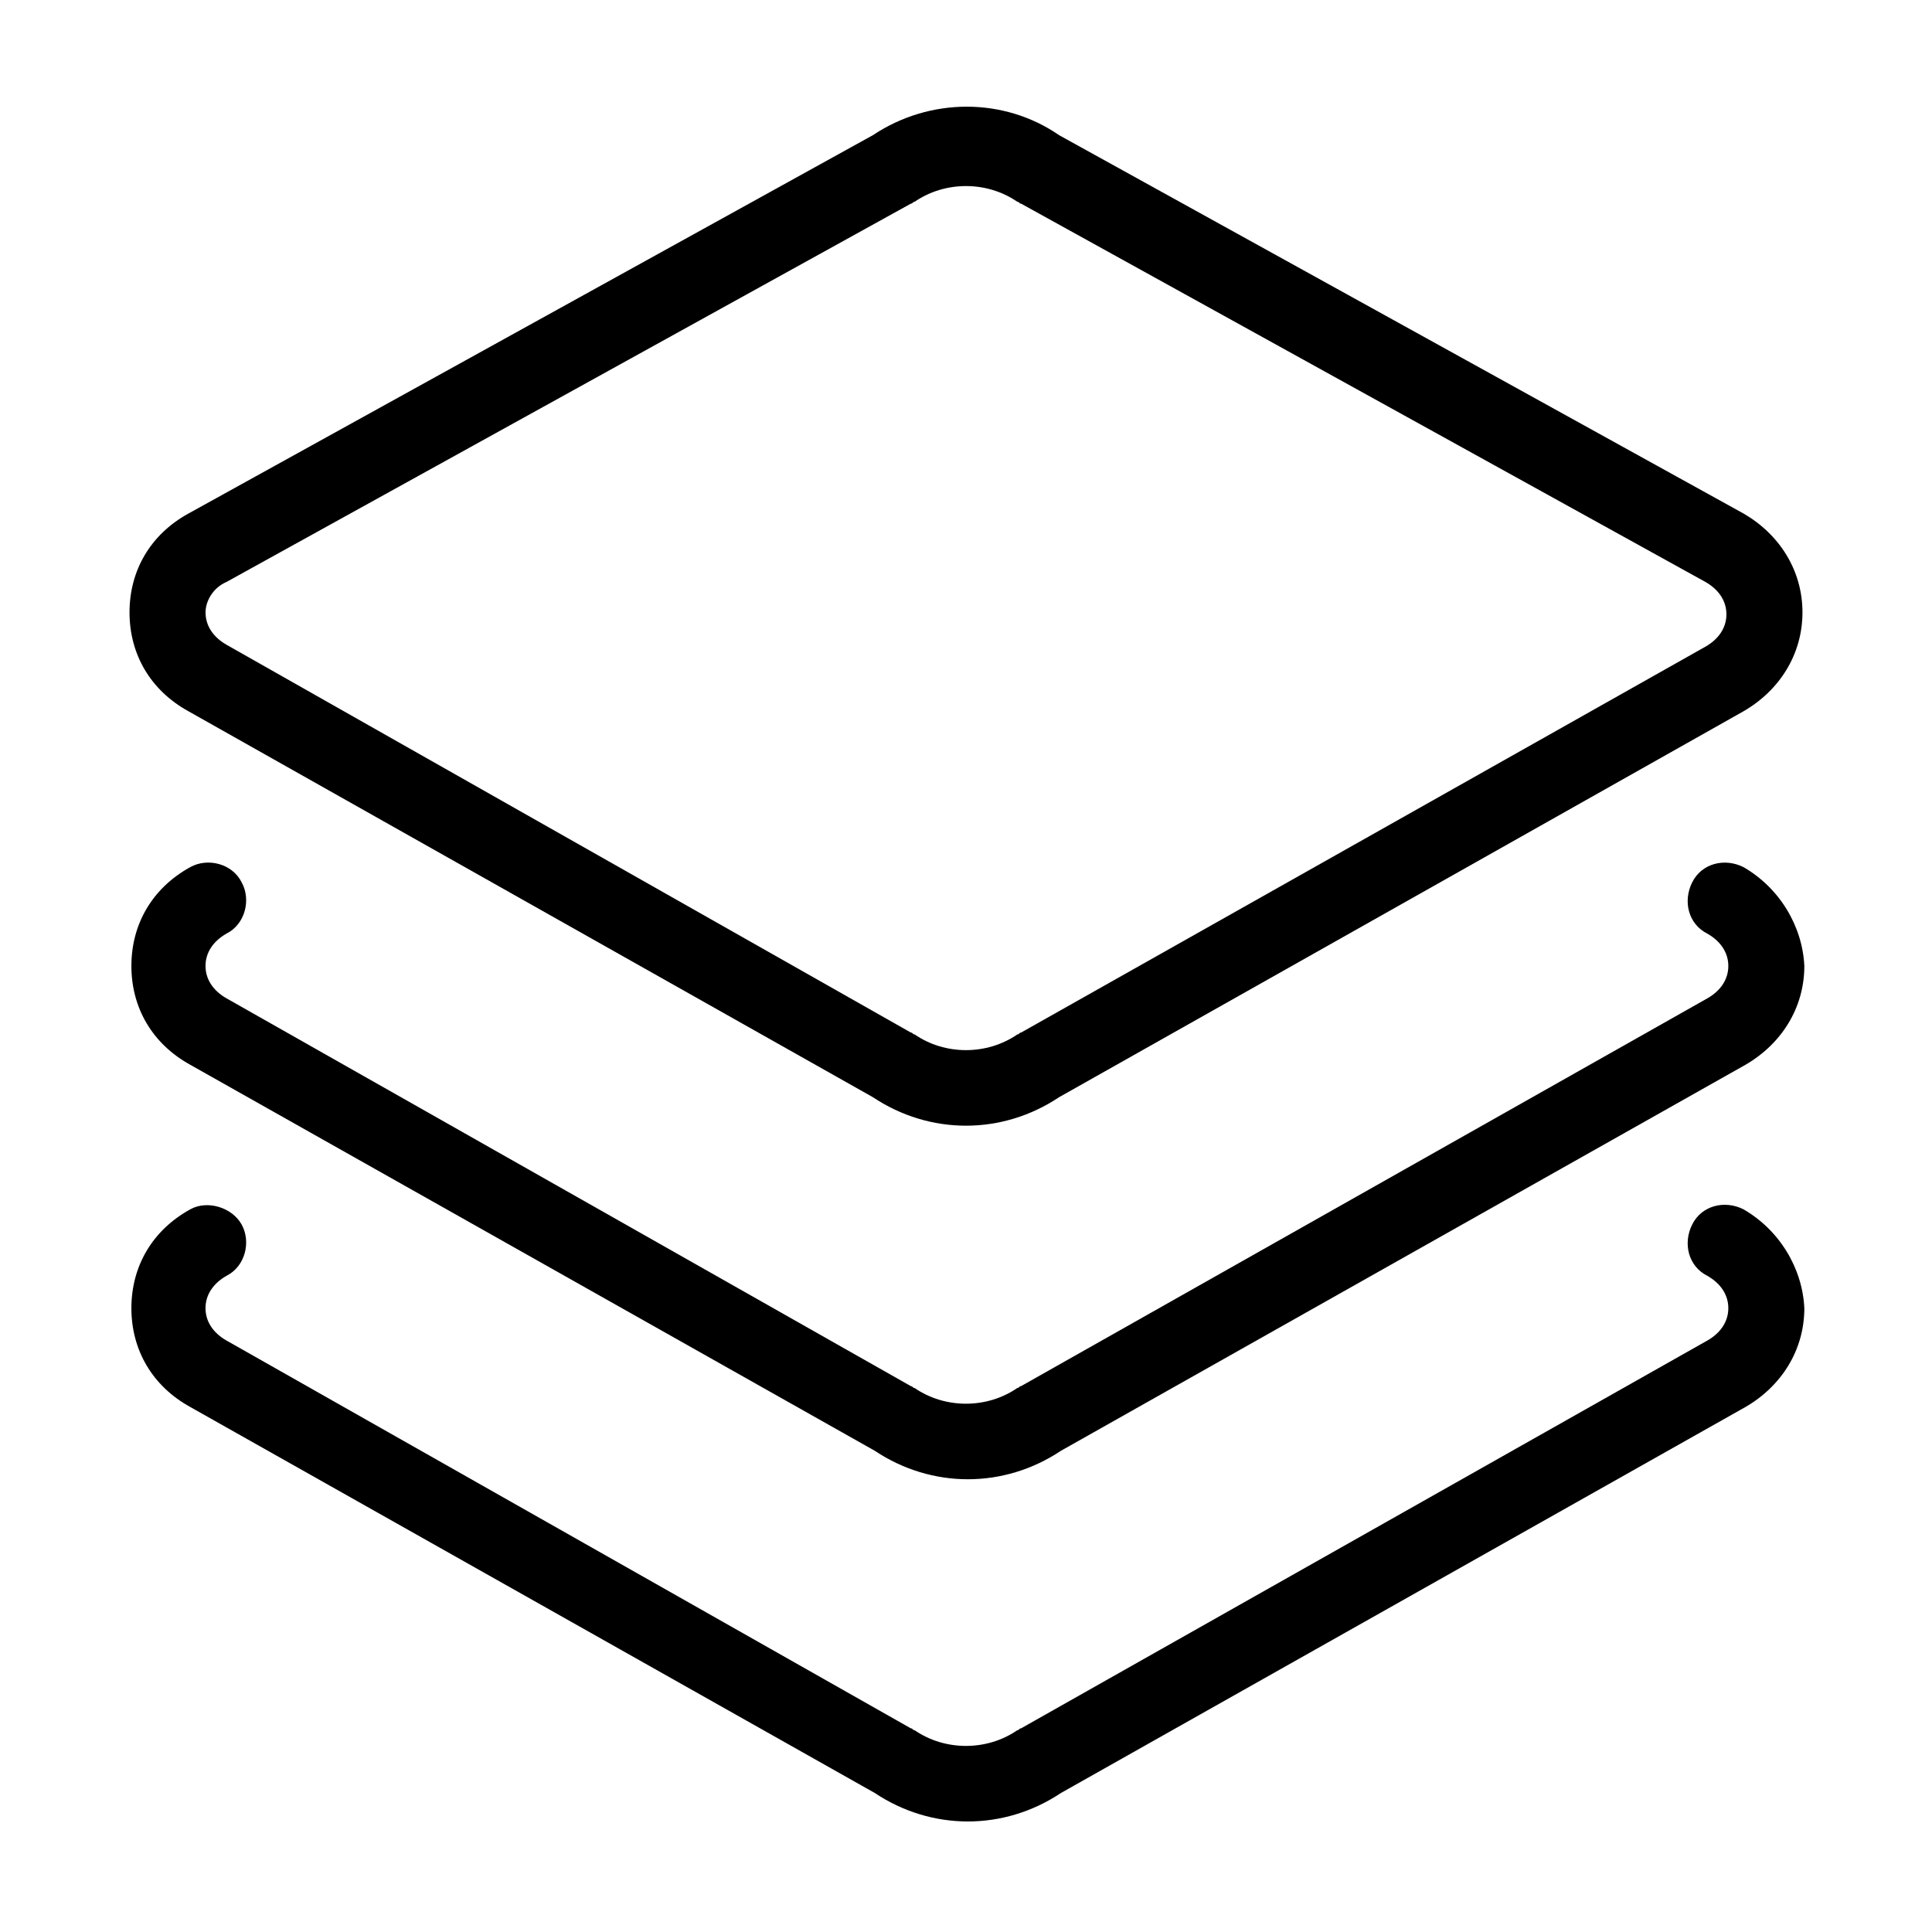 <?xml version="1.0" encoding="UTF-8"?>
<!-- Uploaded to: SVG Repo, www.svgrepo.com, Generator: SVG Repo Mixer Tools -->
<svg fill="#000000" width="800px" height="800px" version="1.1" viewBox="144 144 512 512" xmlns="http://www.w3.org/2000/svg">
 <g>
  <path d="m193.94 332.49 181.37 102.27c7.559 5.039 16.121 7.559 24.688 7.559s17.129-2.519 24.688-7.559l181.37-102.27c9.574-5.543 15.617-15.113 15.617-26.199 0-11.082-6.047-20.656-15.617-26.199l-181.37-100.26c-14.609-10.078-34.258-10.078-49.375 0l-181.37 100.26c-10.078 5.543-15.617 15.113-15.617 26.199 0 11.086 5.539 20.656 15.617 26.199zm10.074-34.258 181.37-100.26c0.504 0 0.504-0.504 1.008-0.504 8.062-5.543 19.145-5.543 27.207 0 0.504 0 0.504 0.504 1.008 0.504l181.37 100.26c3.527 2.016 5.543 5.039 5.543 8.566s-2.016 6.551-5.543 8.566l-181.37 102.27c-0.504 0-0.504 0.504-1.008 0.504-8.062 5.543-19.145 5.543-27.207 0-0.504 0-0.504-0.504-1.008-0.504l-181.37-102.78c-3.527-2.016-5.543-5.039-5.543-8.566 0.004-3.023 2.016-6.547 5.543-8.059z"/>
  <path d="m606.05 373.8c-5.039-2.519-11.082-1.008-13.602 4.031-2.519 5.039-1.008 11.082 4.031 13.602 3.527 2.016 5.543 5.039 5.543 8.566s-2.016 6.551-5.543 8.566l-181.88 102.77c-0.504 0-0.504 0.504-1.008 0.504-8.062 5.543-19.145 5.543-27.207 0-0.504 0-0.504-0.504-1.008-0.504l-181.37-102.78c-3.527-2.016-5.543-5.039-5.543-8.566s2.016-6.551 5.543-8.566c5.039-2.519 6.551-9.07 4.031-13.602-2.519-5.039-9.07-6.551-13.602-4.031-10.078 5.543-15.617 15.113-15.617 26.199 0 11.082 5.543 20.656 15.617 26.199l181.37 102.27c7.559 5.039 16.121 7.559 24.688 7.559s17.129-2.519 24.688-7.559l181.37-102.27c9.574-5.543 15.617-15.113 15.617-26.199-0.504-10.578-6.551-20.652-16.125-26.195z"/>
  <path d="m606.05 464.48c-5.039-2.519-11.082-1.008-13.602 4.031s-1.008 11.082 4.031 13.602c3.527 2.016 5.543 5.039 5.543 8.566s-2.016 6.551-5.543 8.566l-181.88 102.78c-0.504 0-0.504 0.504-1.008 0.504-8.062 5.543-19.145 5.543-27.207 0-0.504 0-0.504-0.504-1.008-0.504l-181.37-102.78c-3.527-2.016-5.543-5.039-5.543-8.566s2.016-6.551 5.543-8.566c5.039-2.519 6.551-9.07 4.031-13.602-2.519-4.535-9.07-6.551-13.602-4.031-10.078 5.543-15.617 15.113-15.617 26.199 0 11.082 5.543 20.656 15.617 26.199l181.37 102.27c7.559 5.039 16.121 7.559 24.688 7.559s17.129-2.519 24.688-7.559l181.37-102.27c9.574-5.543 15.617-15.113 15.617-26.199-0.504-10.578-6.551-20.656-16.125-26.199z"/>
 </g>
</svg>